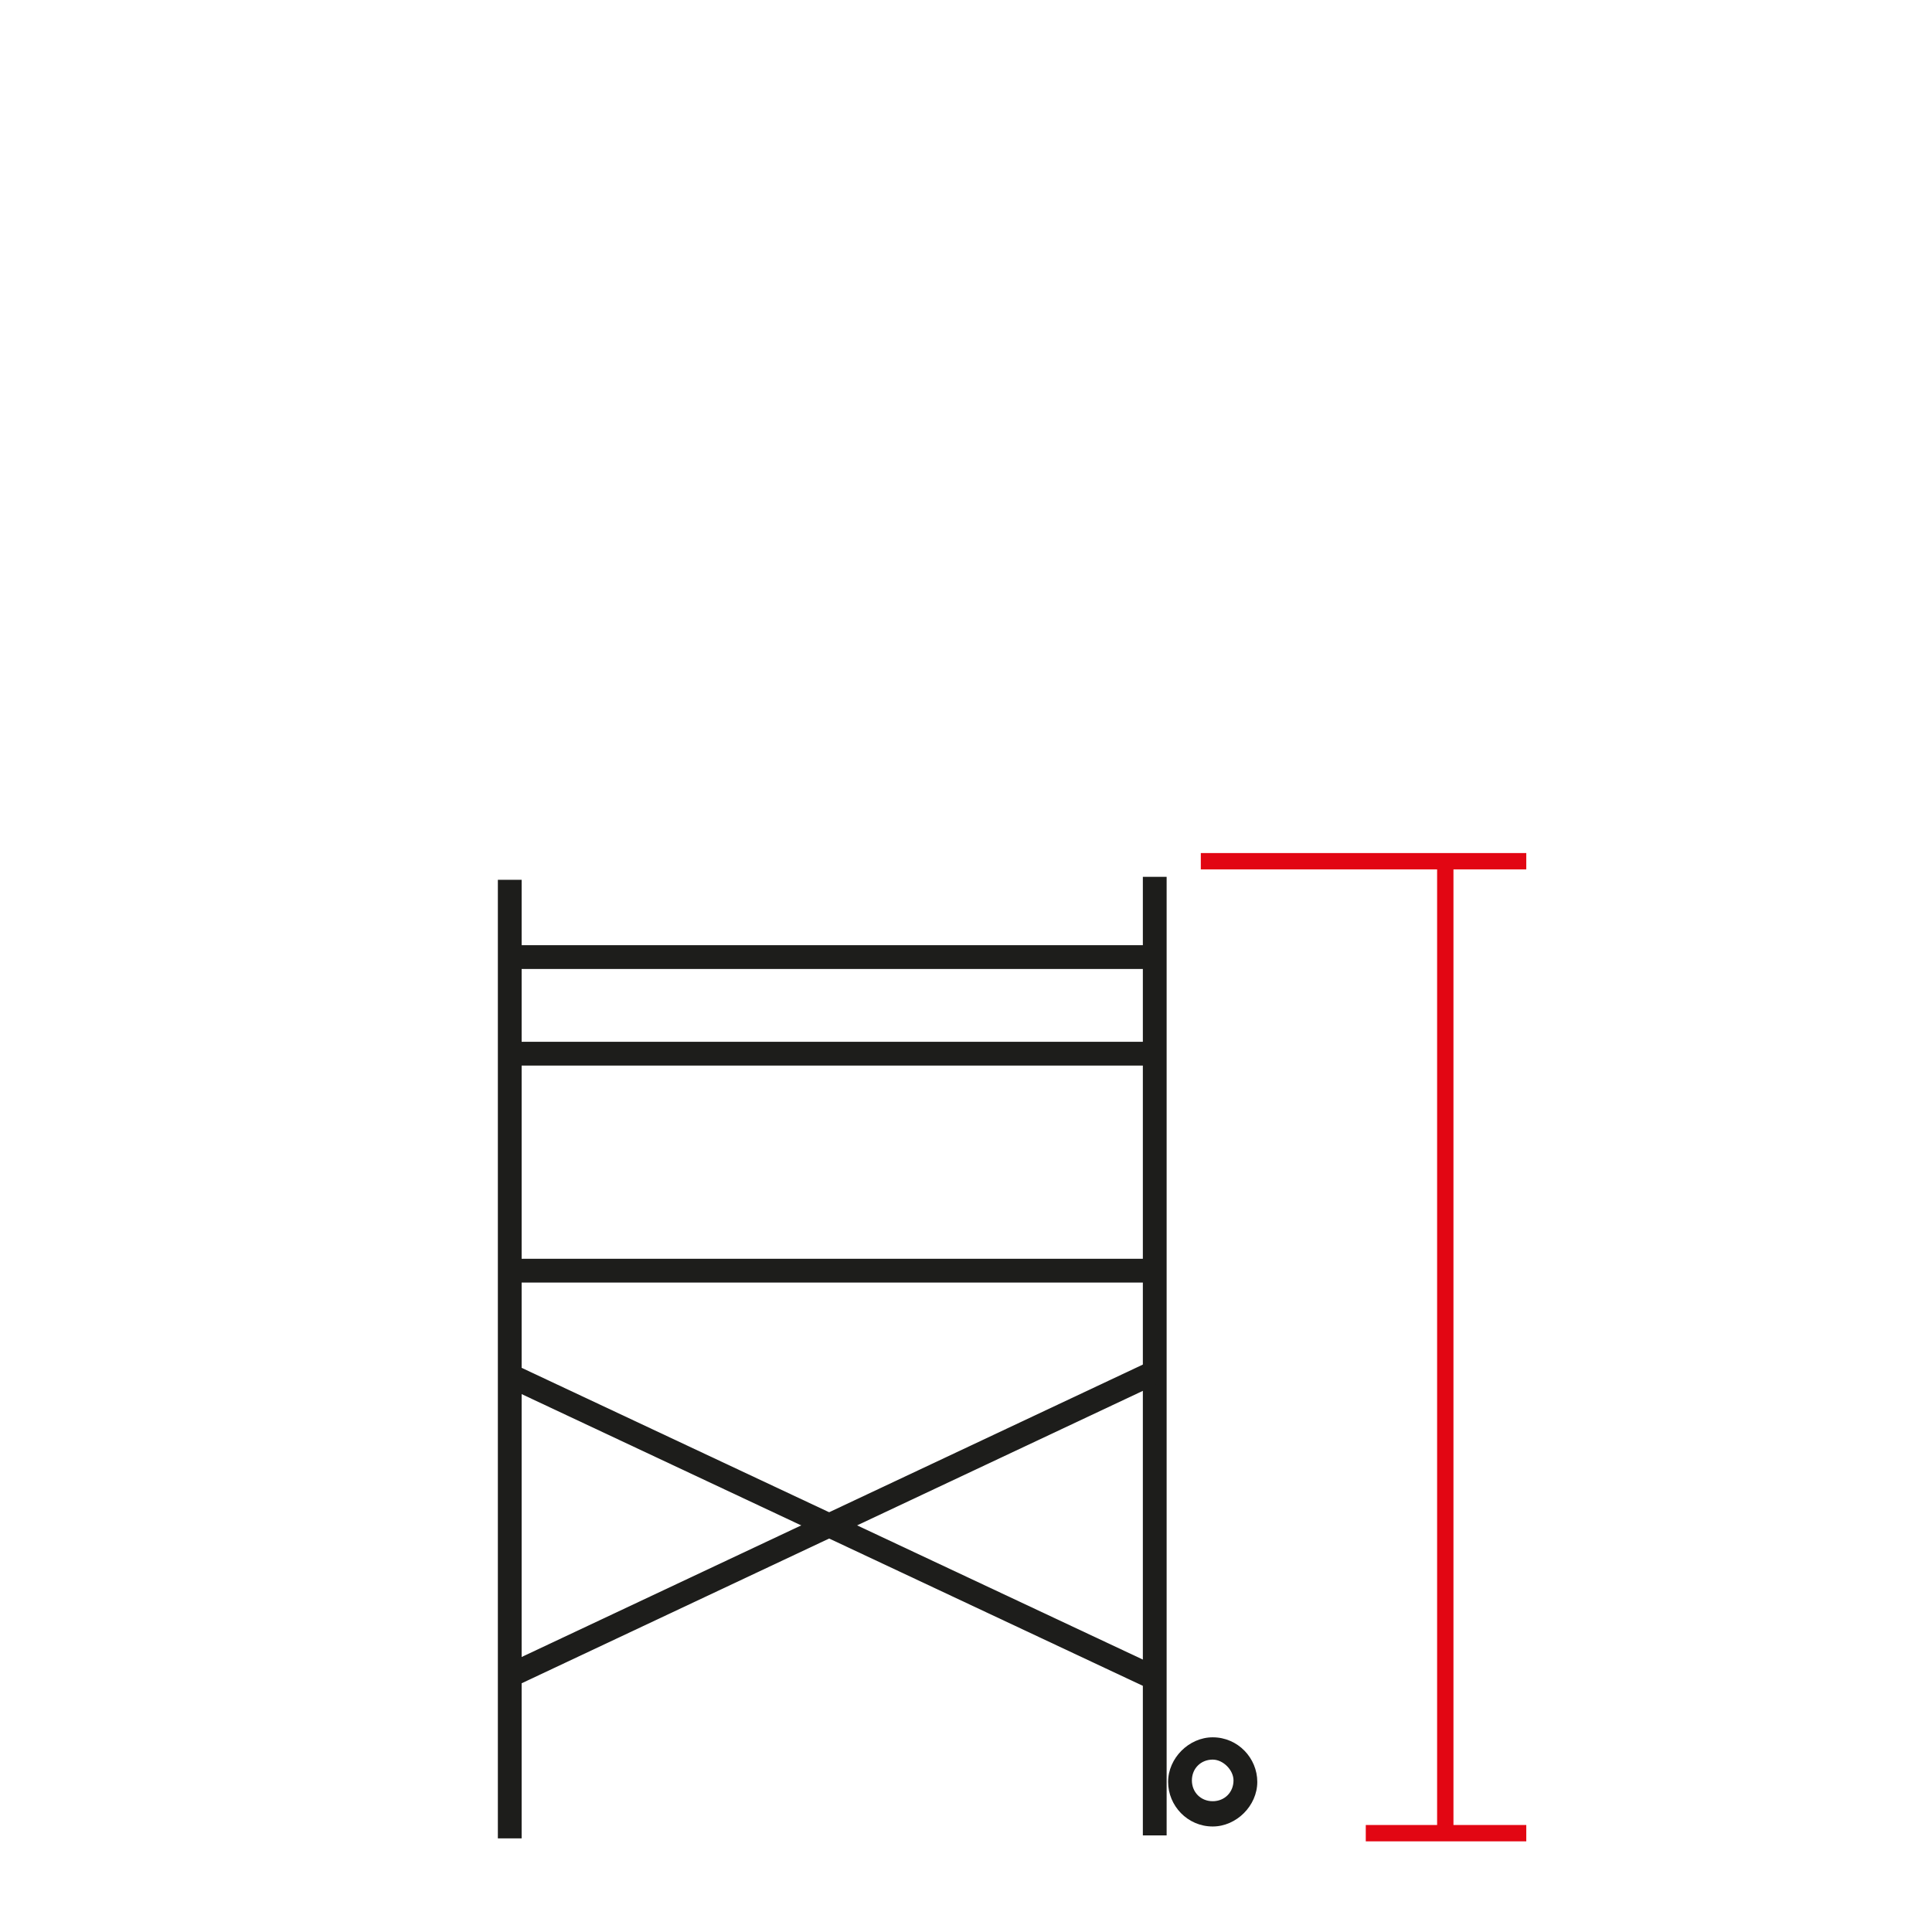 <?xml version="1.0" encoding="utf-8"?>
<!-- Generator: Adobe Illustrator 16.0.0, SVG Export Plug-In . SVG Version: 6.00 Build 0)  -->
<svg version="1.2" baseProfile="tiny" id="katman_1"
	 xmlns="http://www.w3.org/2000/svg" xmlns:xlink="http://www.w3.org/1999/xlink" x="0px" y="0px" width="130px" height="130px"
	 viewBox="0 0 130 130" xml:space="preserve">
<g>
	<g>
		<rect x="33.7" y="84.7" fill="#1D1D1B" width="44.5" height="1.6"/>
	</g>
	<g>
		<rect x="33.7" y="70.1" fill="#1D1D1B" width="44.5" height="1.6"/>
	</g>
	<g>
		<rect x="33.7" y="63.6" fill="#1D1D1B" width="44.5" height="1.6"/>
	</g>
	<g>
		<rect x="33.5" y="59.2" fill="#1D1D1B" width="1.6" height="64.5"/>
	</g>
	<g>
		<rect x="76.9" y="59" fill="#1D1D1B" width="1.6" height="64.5"/>
	</g>
	<g>
		
			<rect x="55" y="78.5" transform="matrix(0.426 0.905 -0.905 0.426 124.953 8.396)" fill="#1D1D1B" width="1.6" height="48.4"/>
	</g>
	<g>
		
			<rect x="31.7" y="101.9" transform="matrix(0.905 0.425 -0.425 0.905 48.968 -14.006)" fill="#1D1D1B" width="48.4" height="1.6"/>
	</g>
	<g>
		<g>
			<rect x="96.7" y="58" fill="#E20613" width="1.1" height="65.5"/>
		</g>
		<g>
			<rect x="80.8" y="57.4" fill="#E20613" width="21.9" height="1.1"/>
		</g>
		<g>
			<rect x="91.9" y="122.8" fill="#E20613" width="10.8" height="1.1"/>
		</g>
	</g>
	<g>
		<path fill="#1D1D1B" d="M81.6,122.9c-1.7,0-3-1.4-3-3s1.4-3,3-3c1.7,0,3,1.4,3,3S83.2,122.9,81.6,122.9z M81.6,118.4
			c-0.8,0-1.4,0.6-1.4,1.4c0,0.8,0.6,1.4,1.4,1.4c0.8,0,1.4-0.6,1.4-1.4C83,119.1,82.3,118.4,81.6,118.4z"/>
	</g>
</g>
</svg>
